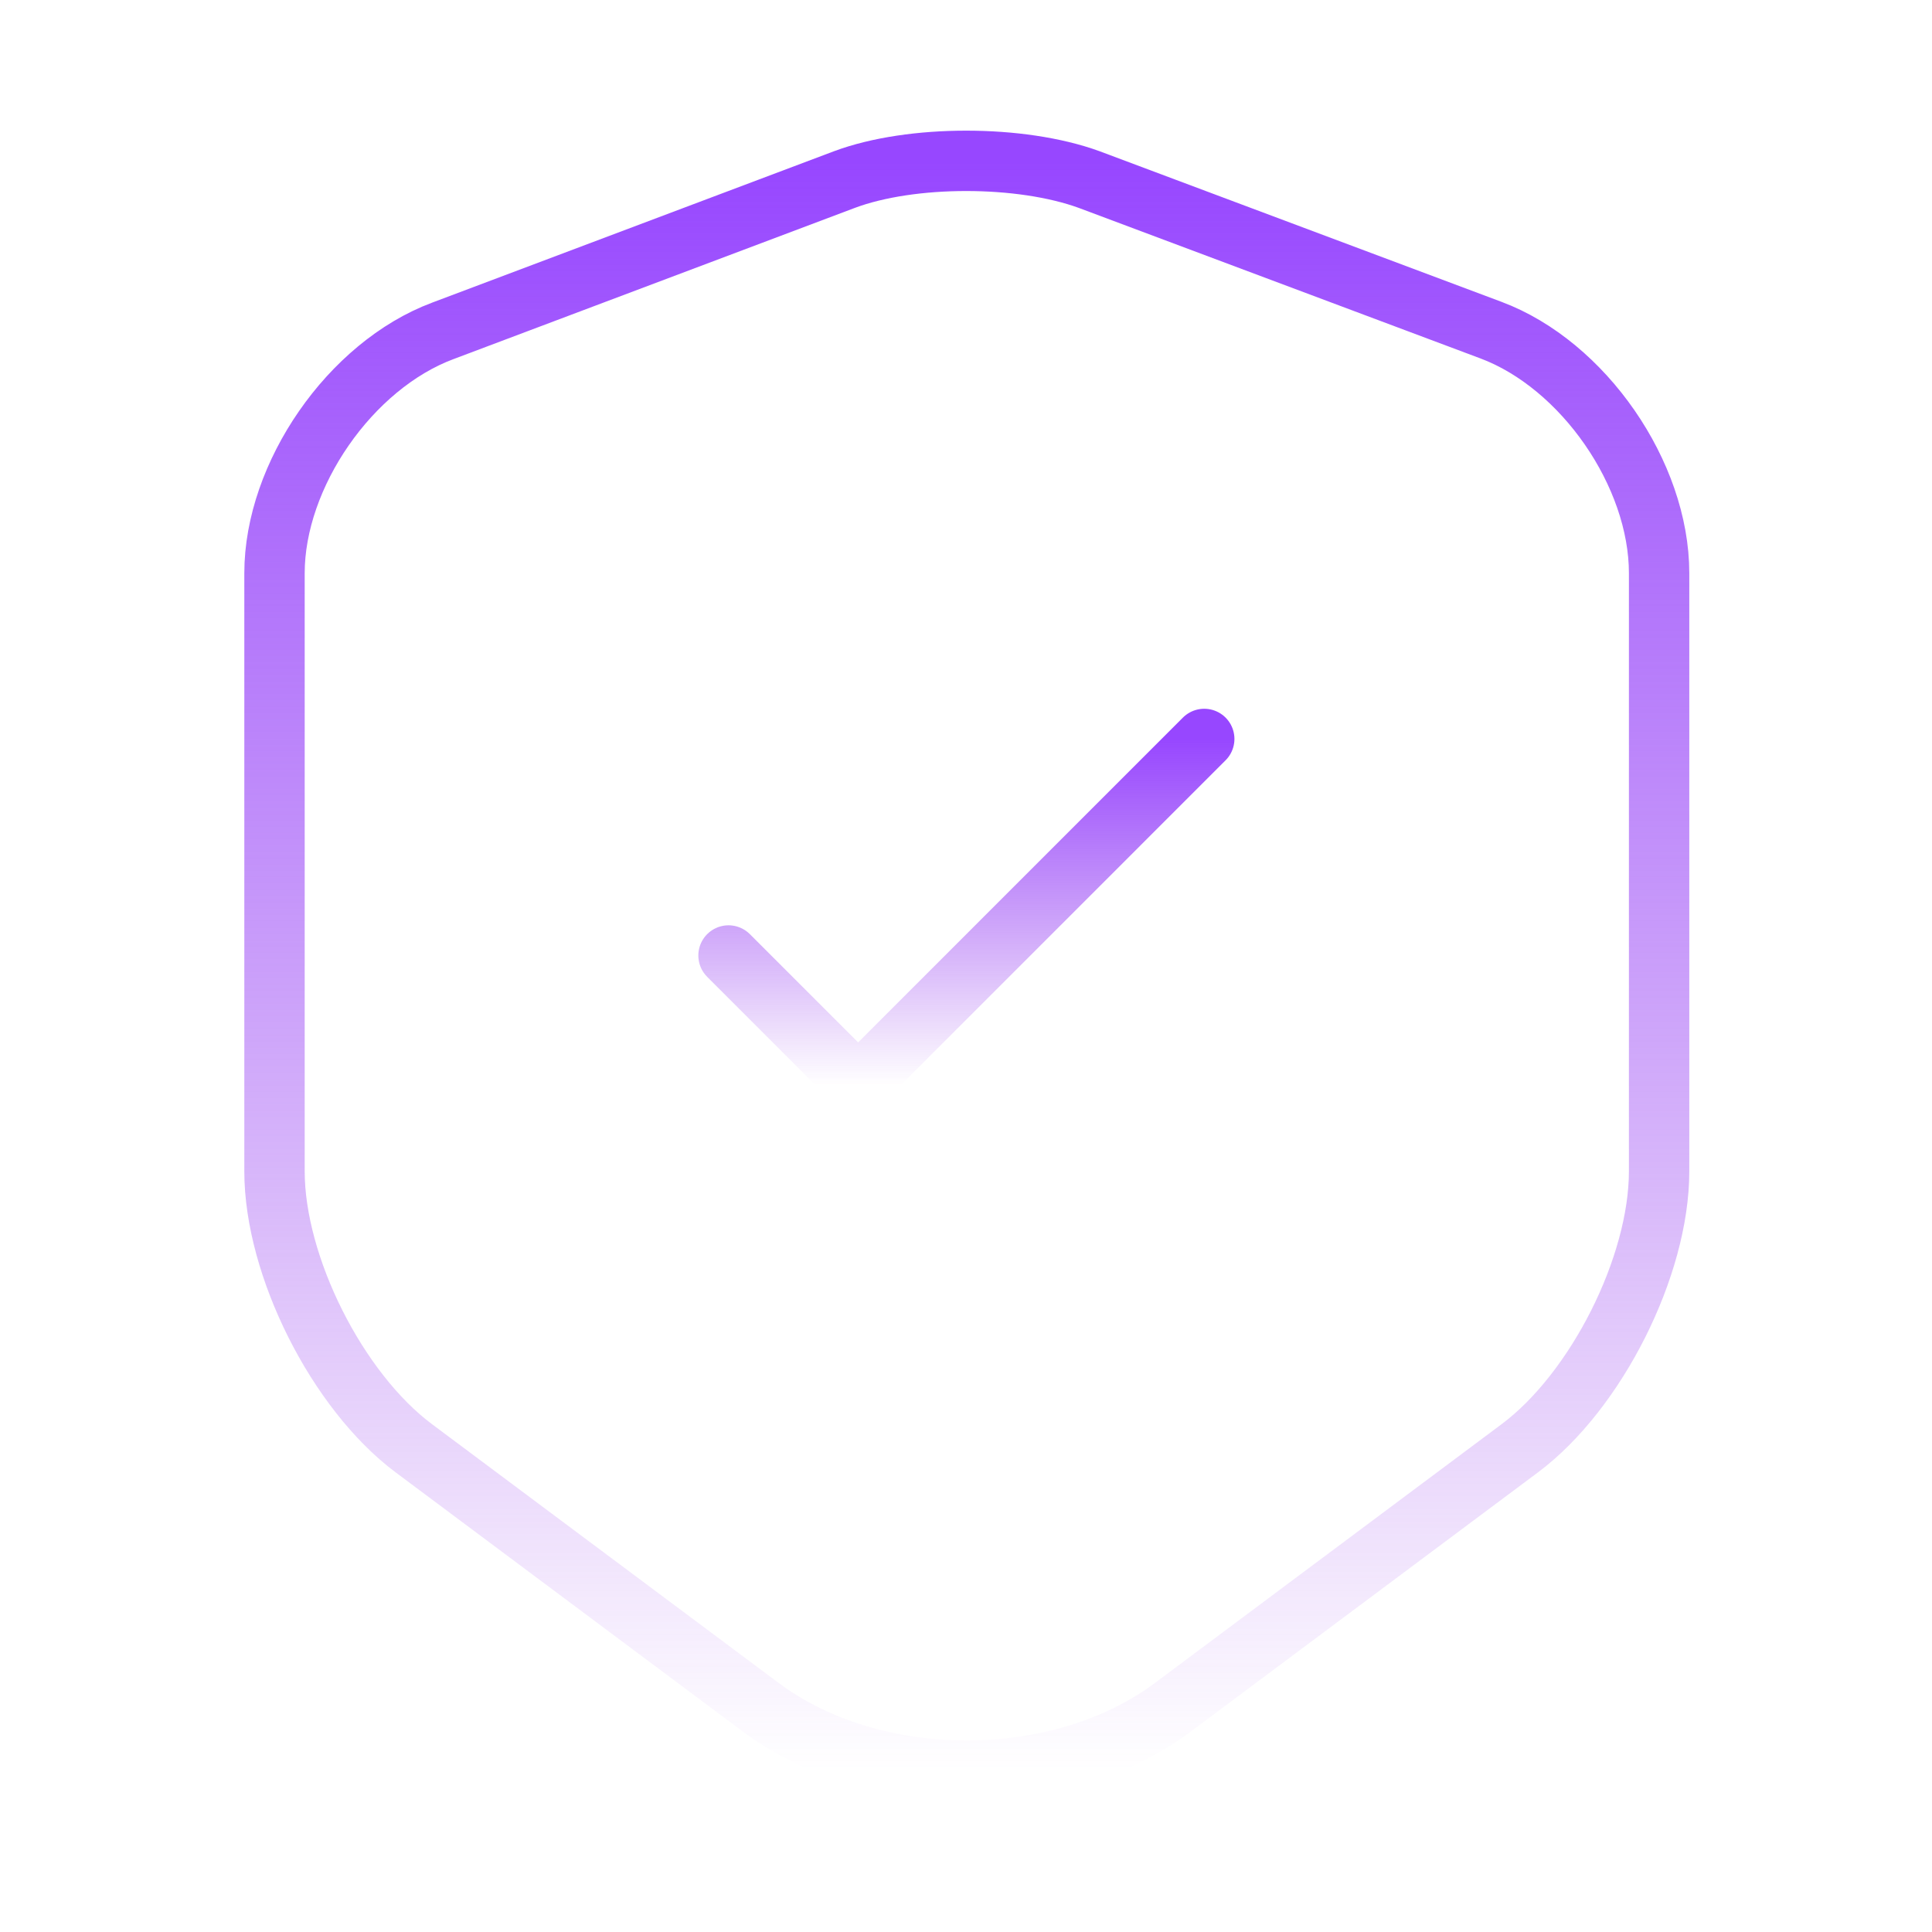 <svg width="48" height="48" viewBox="0 0 48 48" fill="none" xmlns="http://www.w3.org/2000/svg">
<mask id="mask0_1115_2744" style="mask-type:luminance" maskUnits="userSpaceOnUse" x="0" y="0" width="48" height="48">
<path d="M47.5 0.5V47.5H0.5V0.5H47.5Z" fill="white" stroke="white"/>
</mask>
<g mask="url(#mask0_1115_2744)">
<path d="M20.98 4.461L11 8.221C8.7 9.081 6.82 11.801 6.82 14.241V29.101C6.82 31.461 8.38 34.561 10.28 35.981L18.88 42.401C21.7 44.521 26.34 44.521 29.16 42.401L37.76 35.981C39.66 34.561 41.22 31.461 41.22 29.101V14.241C41.22 11.781 39.34 9.061 37.04 8.201L27.06 4.461C25.36 3.841 22.64 3.841 20.98 4.461Z" stroke="url(#paint0_linear_1115_2744)" stroke-width="1.5" stroke-linecap="round" stroke-linejoin="round"/>
<path d="M18.1 23.739L21.32 26.959L29.919 18.359" stroke="url(#paint1_linear_1115_2744)" stroke-width="1.5" stroke-linecap="round" stroke-linejoin="round"/>
</g>
<defs>
<linearGradient id="paint0_linear_1115_2744" x1="24.02" y1="3.996" x2="24.02" y2="43.991" gradientUnits="userSpaceOnUse">
<stop stop-color="#9747FF"/>
<stop offset="1" stop-color="#9233EA" stop-opacity="0"/>
</linearGradient>
<linearGradient id="paint1_linear_1115_2744" x1="24.01" y1="18.359" x2="24.01" y2="26.959" gradientUnits="userSpaceOnUse">
<stop stop-color="#9747FF"/>
<stop offset="1" stop-color="#9233EA" stop-opacity="0"/>
</linearGradient>
</defs>
</svg>

